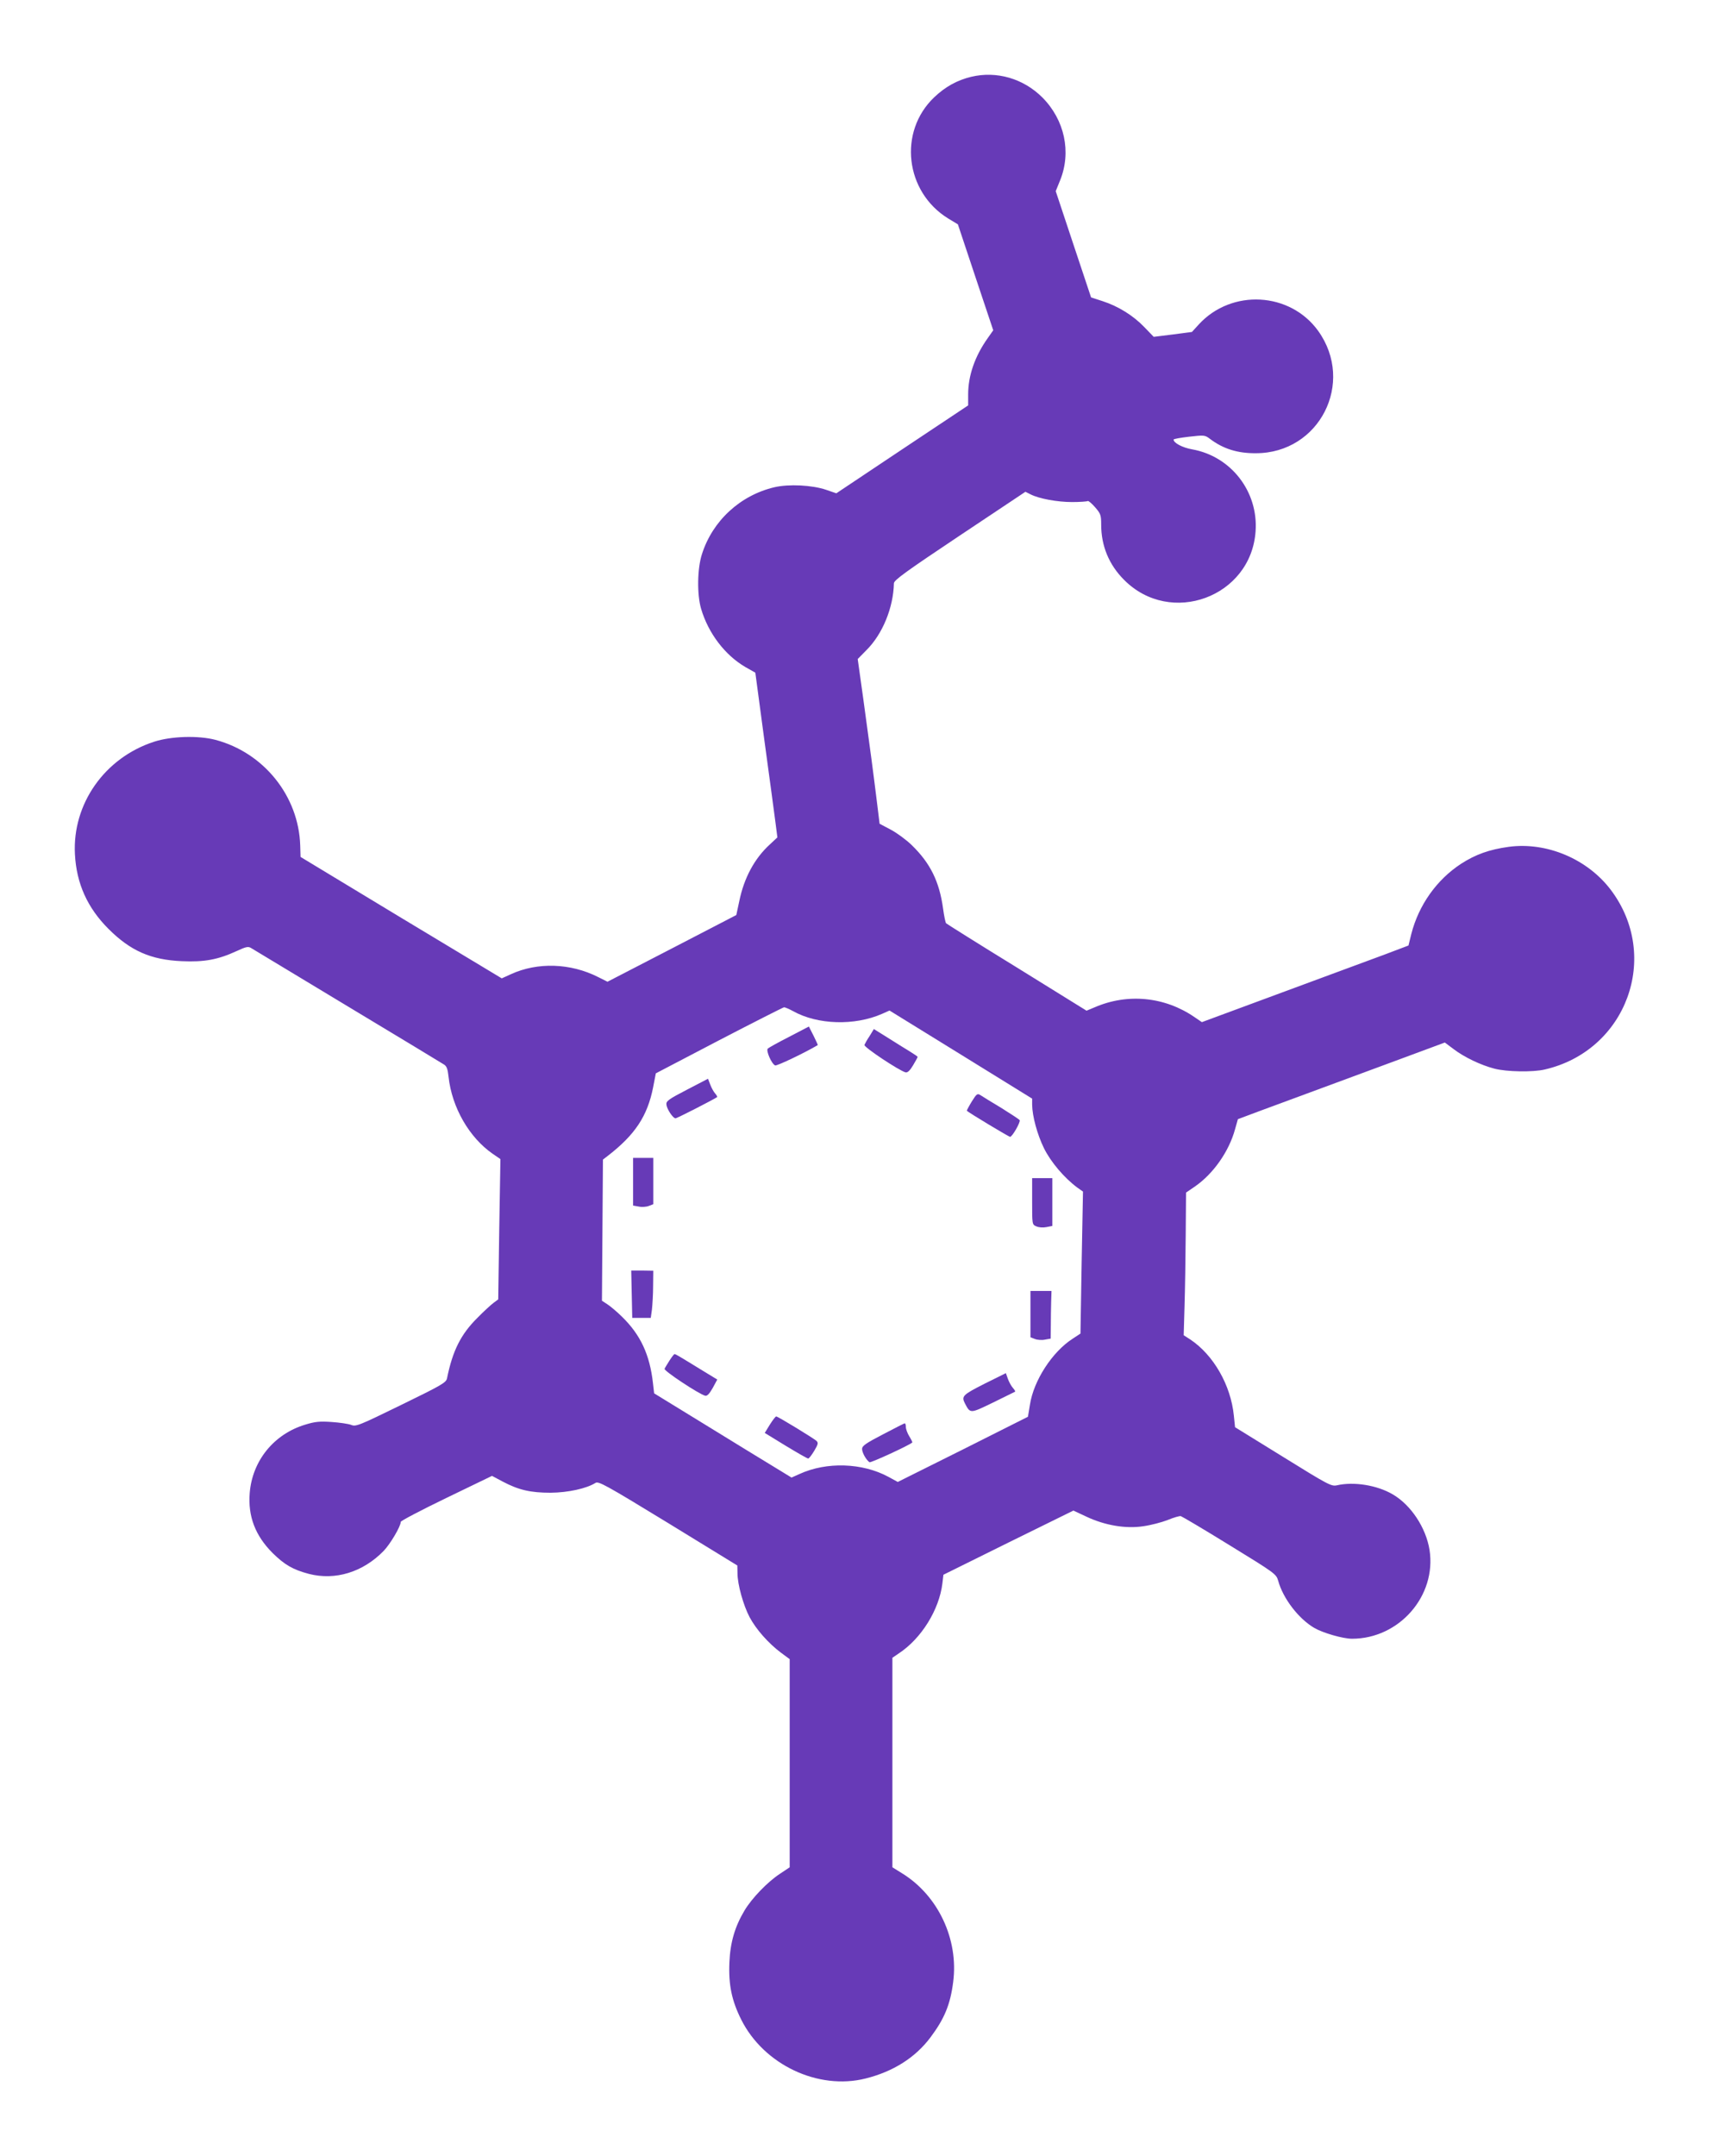 <?xml version="1.0" standalone="no"?>
<!DOCTYPE svg PUBLIC "-//W3C//DTD SVG 20010904//EN"
 "http://www.w3.org/TR/2001/REC-SVG-20010904/DTD/svg10.dtd">
<svg version="1.0" xmlns="http://www.w3.org/2000/svg"
 width="1015pt" height="1280pt" viewBox="0 0 1015 1280"
 preserveAspectRatio="xMidYMid meet">
<g transform="translate(0,1280) scale(0.1,-0.1)"
fill="#673ab7" stroke="none">
<path d="M5768 12344 c-83 -20 -154 -59 -220 -122 -214 -204 -173 -561 83
-719 l58 -35 105 -315 105 -314 -33 -47 c-76 -107 -116 -222 -116 -334 l0 -65
-392 -261 -391 -261 -61 21 c-83 28 -221 35 -307 15 -203 -48 -367 -199 -430
-397 -28 -86 -30 -240 -5 -325 43 -145 141 -274 262 -345 l60 -34 53 -396 c30
-217 59 -437 66 -489 l12 -93 -45 -42 c-91 -83 -153 -199 -181 -335 l-18 -84
-382 -198 -383 -198 -56 28 c-164 83 -360 89 -517 17 l-55 -25 -598 360 -597
361 -2 68 c-9 293 -216 551 -503 627 -102 27 -264 22 -365 -11 -293 -95 -486
-369 -470 -668 9 -174 74 -318 199 -443 131 -131 252 -184 436 -192 133 -6
214 9 323 59 61 28 71 30 90 18 12 -7 270 -163 572 -345 303 -182 560 -338
571 -345 17 -10 23 -27 28 -74 20 -182 123 -361 264 -458 l44 -30 -7 -417 -6
-416 -27 -20 c-15 -11 -59 -51 -97 -90 -98 -97 -147 -195 -180 -358 -5 -26
-29 -40 -273 -159 -252 -123 -269 -130 -297 -118 -16 6 -69 14 -116 17 -71 5
-99 2 -157 -16 -186 -56 -314 -215 -329 -406 -11 -138 33 -253 136 -356 71
-70 121 -99 216 -124 156 -40 320 10 443 136 39 40 102 146 102 173 0 6 122
70 271 142 l271 131 62 -33 c96 -51 167 -67 286 -67 105 1 213 25 266 58 18
12 57 -9 432 -238 l411 -252 1 -46 c0 -67 35 -191 72 -261 39 -73 112 -155
185 -210 l53 -39 0 -618 0 -618 -57 -38 c-74 -48 -168 -146 -211 -218 -57 -95
-85 -189 -90 -308 -6 -134 14 -228 70 -340 134 -268 457 -421 739 -350 164 41
295 124 385 244 83 111 118 195 135 329 33 253 -89 513 -303 645 l-58 36 0
622 0 622 38 26 c134 88 240 259 259 416 l6 51 386 191 386 190 77 -36 c110
-52 234 -73 338 -57 44 6 109 23 145 37 36 15 71 25 78 23 7 -2 138 -79 290
-173 269 -165 277 -171 288 -210 29 -106 121 -226 215 -281 52 -30 170 -64
224 -64 280 0 503 255 460 528 -21 131 -110 266 -218 329 -93 55 -232 77 -332
54 -33 -7 -49 1 -320 169 l-285 176 -7 68 c-18 182 -121 361 -259 453 l-39 25
5 172 c3 94 6 284 7 423 l2 252 54 37 c108 75 201 207 237 339 l17 60 131 49
c134 49 221 82 785 290 l313 116 52 -39 c63 -48 161 -95 242 -116 71 -19 230
-22 300 -5 485 112 690 671 392 1066 -139 184 -381 286 -606 256 -116 -16
-197 -45 -284 -101 -145 -95 -251 -245 -295 -416 l-17 -69 -140 -53 c-77 -28
-353 -131 -614 -227 l-473 -175 -44 30 c-176 121 -397 143 -593 58 l-48 -20
-413 256 c-228 140 -417 259 -421 263 -4 4 -12 43 -18 87 -22 161 -76 270
-186 377 -33 32 -89 73 -125 92 l-66 35 -17 138 c-21 170 -38 299 -80 604
l-33 236 52 53 c95 94 160 252 163 397 1 19 75 72 391 283 l390 260 30 -15
c50 -26 160 -46 247 -46 46 0 88 3 93 6 4 3 24 -14 44 -37 33 -38 36 -47 36
-103 0 -126 46 -238 136 -328 276 -278 754 -102 781 288 17 236 -146 446 -377
487 -57 10 -110 38 -110 58 0 4 41 11 92 17 89 10 94 10 123 -12 79 -60 165
-87 274 -86 377 0 590 418 370 726 -167 232 -514 251 -709 39 l-41 -45 -114
-15 -113 -14 -56 58 c-65 68 -155 124 -248 154 l-68 22 -105 315 -105 316 26
64 c68 168 27 359 -105 492 -113 113 -272 159 -423 123z m-1057 -5548 c145
-81 365 -87 527 -16 l45 20 423 -261 424 -262 0 -36 c1 -68 30 -176 70 -258
41 -83 121 -177 198 -234 l34 -24 -8 -422 -7 -421 -47 -31 c-121 -78 -231
-248 -253 -391 l-12 -72 -386 -194 -387 -193 -55 30 c-155 84 -368 91 -529 17
l-47 -21 -108 66 c-59 36 -243 148 -408 250 l-300 184 -7 61 c-19 169 -74 287
-184 394 -27 27 -65 59 -84 72 l-35 23 3 419 3 419 26 20 c165 127 238 238
272 409 l16 83 375 196 c206 107 380 195 386 196 6 1 31 -10 55 -23z"/>
<path d="M4687 6644 c-65 -33 -122 -65 -127 -70 -12 -12 23 -92 44 -100 10 -4
180 77 253 121 1 0 -10 25 -25 55 l-28 55 -117 -61z"/>
<path d="M5165 6649 c-15 -22 -28 -46 -31 -53 -5 -13 206 -153 244 -163 12 -3
26 10 45 42 15 25 27 47 27 50 0 2 -22 17 -48 33 -26 16 -85 52 -130 81 l-82
51 -25 -41z"/>
<path d="M4080 6330 c-110 -57 -125 -68 -122 -89 3 -27 39 -81 54 -81 9 0 233
115 247 126 2 2 -3 12 -12 22 -9 10 -22 34 -29 53 l-13 34 -125 -65z"/>
<path d="M5771 6259 c-17 -28 -30 -53 -29 -54 12 -12 250 -155 257 -155 13 0
63 88 57 99 -3 5 -52 37 -108 72 -57 34 -112 68 -124 76 -19 12 -23 10 -53
-38z"/>
<path d="M3760 5784 l0 -142 34 -6 c18 -4 45 -2 60 4 l26 10 0 137 0 138 -60
0 -60 0 0 -141z"/>
<path d="M6130 5667 c0 -136 0 -138 24 -148 14 -7 40 -9 60 -5 l36 7 0 142 0
142 -60 0 -60 0 0 -138z"/>
<path d="M3752 5116 l3 -141 55 0 55 0 7 50 c3 28 7 91 7 140 l1 90 -65 1 -66
0 3 -140z"/>
<path d="M6120 4997 l0 -137 26 -10 c15 -6 42 -8 60 -4 l34 6 1 77 c0 42 1
105 2 141 l2 65 -62 0 -63 0 0 -138z"/>
<path d="M3977 4723 c-13 -21 -27 -43 -30 -50 -7 -11 203 -150 241 -160 12 -3
25 11 45 46 l27 50 -87 53 c-145 89 -160 98 -167 98 -3 0 -16 -17 -29 -37z"/>
<path d="M5847 4584 c-130 -66 -138 -74 -116 -117 32 -61 30 -61 168 6 69 34
128 63 130 64 2 2 -4 12 -13 22 -10 11 -23 35 -30 54 l-12 34 -127 -63z"/>
<path d="M4572 4341 l-30 -49 124 -76 c69 -42 129 -76 134 -76 5 0 21 21 36
46 23 39 25 47 13 59 -18 16 -229 145 -239 145 -4 0 -21 -22 -38 -49z"/>
<path d="M5243 4283 c-102 -53 -123 -68 -123 -86 0 -22 24 -65 44 -79 7 -5
235 100 254 117 2 2 -6 18 -17 36 -12 19 -21 44 -21 57 0 12 -3 21 -7 21 -5
-1 -63 -31 -130 -66z"/>
</g>
</svg>
